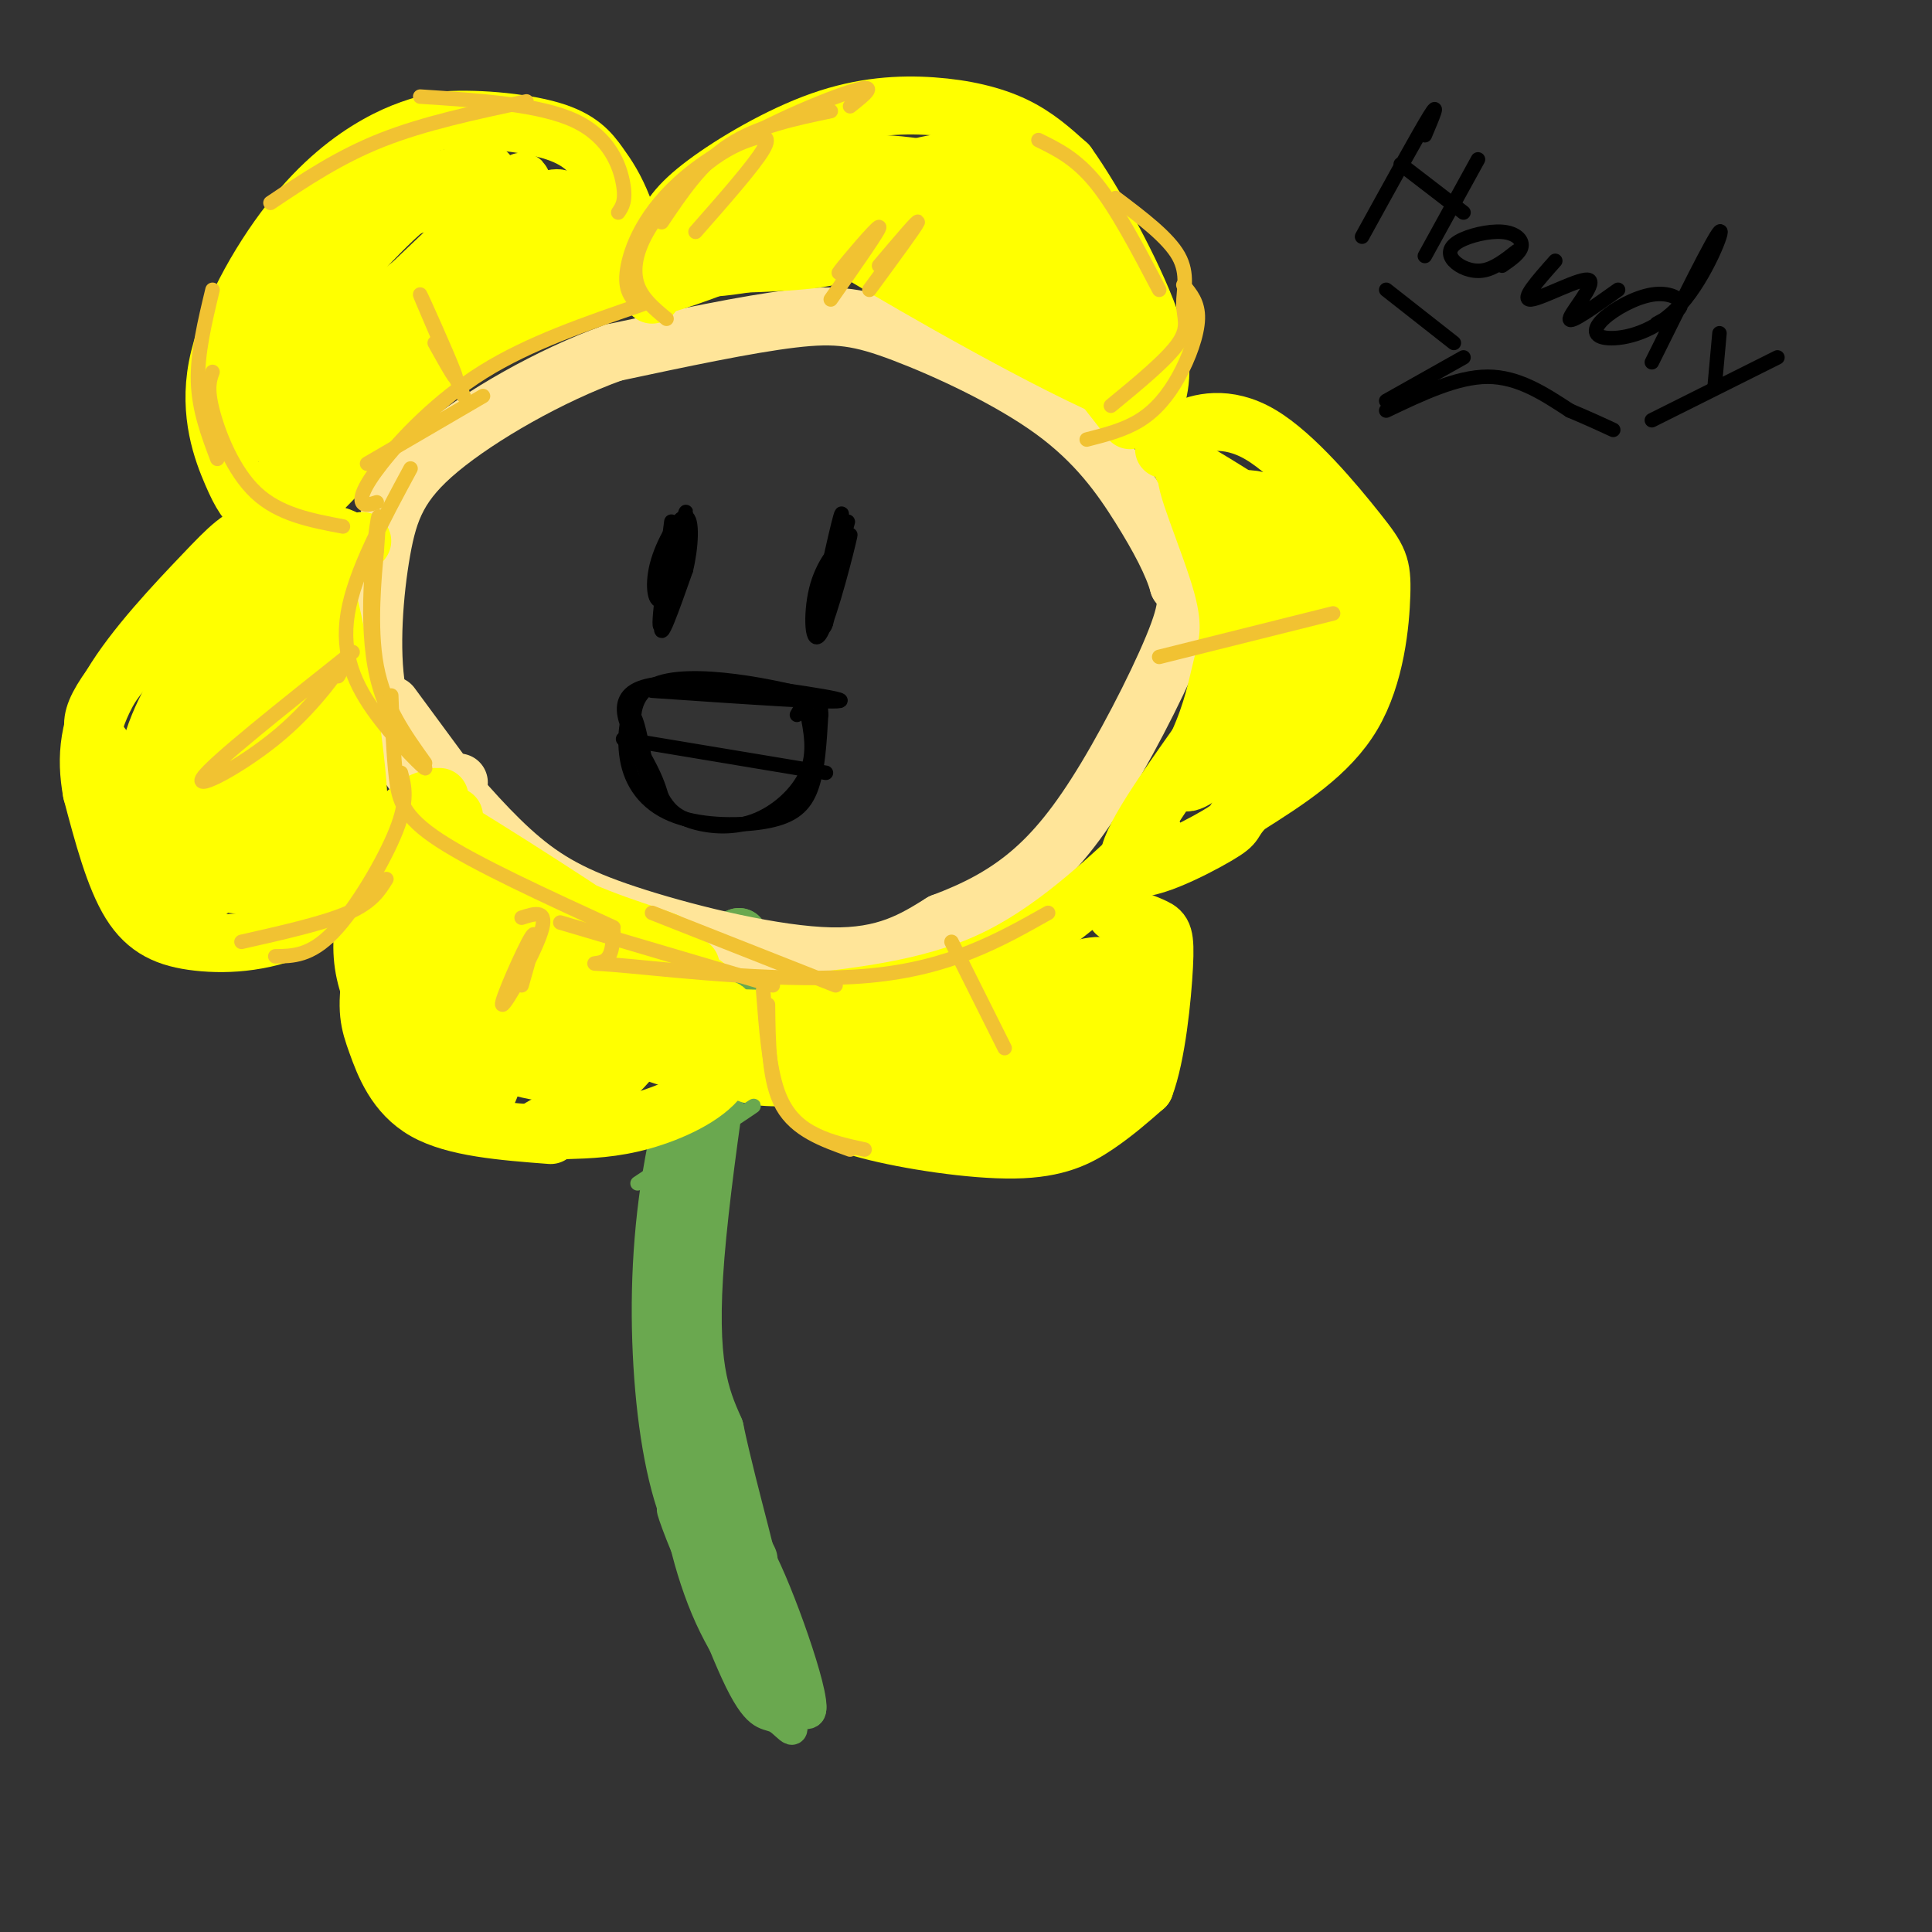 <svg viewBox='0 0 400 400' version='1.1' xmlns='http://www.w3.org/2000/svg' xmlns:xlink='http://www.w3.org/1999/xlink'><rect x="0" y="0" width="400" height="400" fill="#333333" stroke="none"/><g fill='none' stroke='#6aa84f' stroke-width='12' stroke-linecap='round' stroke-linejoin='round'><path d='M151,315c-3.287,-9.447 -6.574,-18.893 -9,-23c-2.426,-4.107 -3.990,-2.874 -1,-24c2.990,-21.126 10.536,-64.611 11,-67c0.464,-2.389 -6.153,36.317 -8,59c-1.847,22.683 1.077,29.341 4,36'/><path d='M148,296c3.030,14.414 8.605,32.448 7,31c-1.605,-1.448 -10.389,-22.378 -13,-42c-2.611,-19.622 0.951,-37.937 4,-51c3.049,-13.063 5.585,-20.875 5,-18c-0.585,2.875 -4.293,16.438 -8,30'/><path d='M143,246c-1.827,14.004 -2.393,34.013 0,49c2.393,14.987 7.746,24.952 8,28c0.254,3.048 -4.592,-0.822 -8,-9c-3.408,-8.178 -5.379,-20.663 -6,-34c-0.621,-13.337 0.108,-27.525 3,-42c2.892,-14.475 7.946,-29.238 13,-44'/><path d='M153,194c0.107,1.655 -6.125,27.792 -10,47c-3.875,19.208 -5.393,31.488 -3,44c2.393,12.512 8.696,25.256 15,38'/></g>
<g fill='none' stroke='#ffe599' stroke-width='12' stroke-linecap='round' stroke-linejoin='round'><path d='M90,159c5.946,6.952 11.893,13.905 18,19c6.107,5.095 12.375,8.333 24,12c11.625,3.667 28.607,7.762 40,8c11.393,0.238 17.196,-3.381 23,-7'/><path d='M195,191c6.904,-2.582 12.665,-5.537 18,-10c5.335,-4.463 10.244,-10.432 16,-20c5.756,-9.568 12.359,-22.734 15,-30c2.641,-7.266 1.321,-8.633 0,-10'/><path d='M244,121c-1.156,-4.198 -4.047,-9.694 -8,-16c-3.953,-6.306 -8.967,-13.422 -18,-20c-9.033,-6.578 -22.086,-12.617 -31,-16c-8.914,-3.383 -13.690,-4.109 -23,-3c-9.310,1.109 -23.155,4.055 -37,7'/><path d='M127,73c-13.195,4.742 -27.681,13.096 -36,20c-8.319,6.904 -10.470,12.359 -12,21c-1.530,8.641 -2.437,20.469 -1,29c1.437,8.531 5.219,13.766 9,19'/><path d='M87,162c2.833,3.167 5.417,1.583 8,0'/><path d='M81,146c0.000,0.000 14.000,19.000 14,19'/></g>
<g fill='none' stroke='#ffff00' stroke-width='12' stroke-linecap='round' stroke-linejoin='round'><path d='M91,165c-2.625,0.446 -5.250,0.893 -8,5c-2.750,4.107 -5.625,11.875 -7,18c-1.375,6.125 -1.250,10.607 0,15c1.250,4.393 3.625,8.696 6,13'/><path d='M82,177c1.094,-3.974 2.188,-7.949 1,-3c-1.188,4.949 -4.659,18.821 -6,27c-1.341,8.179 -0.553,10.663 1,15c1.553,4.337 3.872,10.525 10,14c6.128,3.475 16.064,4.238 26,5'/><path d='M111,234c6.333,-3.667 12.667,-7.333 18,-13c5.333,-5.667 9.667,-13.333 14,-21'/><path d='M89,177c11.847,8.659 23.694,17.317 32,23c8.306,5.683 13.072,8.389 3,0c-10.072,-8.389 -34.981,-27.874 -37,-29c-2.019,-1.126 18.852,16.107 31,24c12.148,7.893 15.574,6.447 19,5'/><path d='M137,200c6.800,2.557 14.301,6.449 4,2c-10.301,-4.449 -38.404,-17.239 -50,-25c-11.596,-7.761 -6.686,-10.493 -3,-9c3.686,1.493 6.146,7.210 16,14c9.854,6.790 27.101,14.654 34,17c6.899,2.346 3.449,-0.827 0,-4'/><path d='M138,195c-4.131,-1.773 -14.457,-4.204 -27,-11c-12.543,-6.796 -27.303,-17.956 -20,-14c7.303,3.956 36.669,23.030 36,23c-0.669,-0.030 -31.372,-19.162 -43,-19c-11.628,0.162 -4.179,19.618 0,30c4.179,10.382 5.090,11.691 6,13'/><path d='M90,217c2.494,3.365 5.729,5.276 9,4c3.271,-1.276 6.576,-5.740 9,-7c2.424,-1.260 3.965,0.684 0,-4c-3.965,-4.684 -13.435,-15.995 -18,-18c-4.565,-2.005 -4.225,5.296 -2,11c2.225,5.704 6.333,9.812 11,13c4.667,3.188 9.891,5.456 13,5c3.109,-0.456 4.103,-3.634 4,-7c-0.103,-3.366 -1.304,-6.918 -5,-11c-3.696,-4.082 -9.888,-8.692 -13,-11c-3.112,-2.308 -3.146,-2.314 -5,0c-1.854,2.314 -5.530,6.947 -6,11c-0.470,4.053 2.265,7.527 5,11'/><path d='M92,214c5.099,3.713 15.346,7.494 21,8c5.654,0.506 6.713,-2.265 9,-5c2.287,-2.735 5.801,-5.434 3,-10c-2.801,-4.566 -11.919,-10.998 -19,-14c-7.081,-3.002 -12.126,-2.575 -14,0c-1.874,2.575 -0.578,7.298 2,12c2.578,4.702 6.439,9.385 11,12c4.561,2.615 9.821,3.163 13,1c3.179,-2.163 4.278,-7.037 3,-12c-1.278,-4.963 -4.934,-10.015 -11,-14c-6.066,-3.985 -14.544,-6.903 -19,-8c-4.456,-1.097 -4.892,-0.372 -7,3c-2.108,3.372 -5.888,9.392 -6,14c-0.112,4.608 3.444,7.804 7,11'/><path d='M85,212c3.068,2.581 7.240,3.533 11,2c3.760,-1.533 7.110,-5.550 7,-10c-0.110,-4.450 -3.679,-9.333 -7,-13c-3.321,-3.667 -6.395,-6.117 -9,-7c-2.605,-0.883 -4.740,-0.199 -4,1c0.740,1.199 4.354,2.914 6,2c1.646,-0.914 1.323,-4.457 1,-8'/><path d='M94,169c0.000,0.000 -11.000,15.000 -11,15'/><path d='M103,208c-1.500,8.417 -3.000,16.833 -3,19c0.000,2.167 1.500,-1.917 3,-6'/><path d='M90,165c-0.333,2.027 -0.667,4.054 -5,9c-4.333,4.946 -12.667,12.810 -21,17c-8.333,4.190 -16.667,4.705 -23,4c-6.333,-0.705 -10.667,-2.630 -14,-8c-3.333,-5.370 -5.667,-14.185 -8,-23'/><path d='M19,164c-1.343,-7.293 -0.700,-14.027 4,-22c4.700,-7.973 13.458,-17.185 19,-23c5.542,-5.815 7.869,-8.233 12,-9c4.131,-0.767 10.065,0.116 16,1'/><path d='M70,111c3.320,0.991 3.621,2.968 2,3c-1.621,0.032 -5.165,-1.883 -8,-4c-2.835,-2.117 -4.961,-4.438 -13,2c-8.039,6.438 -21.990,21.633 -28,30c-6.010,8.367 -4.080,9.907 1,16c5.080,6.093 13.308,16.741 16,19c2.692,2.259 -0.154,-3.870 -3,-10'/><path d='M37,167c-1.107,-5.394 -2.374,-13.879 1,-24c3.374,-10.121 11.389,-21.878 10,-19c-1.389,2.878 -12.182,20.392 -15,32c-2.818,11.608 2.338,17.312 5,21c2.662,3.688 2.830,5.361 6,1c3.170,-4.361 9.342,-14.757 12,-22c2.658,-7.243 1.803,-11.333 0,-16c-1.803,-4.667 -4.556,-9.911 -7,-11c-2.444,-1.089 -4.581,1.976 -8,7c-3.419,5.024 -8.120,12.007 -10,20c-1.880,7.993 -0.940,16.997 0,26'/><path d='M31,182c1.234,5.443 4.320,6.050 6,6c1.680,-0.050 1.956,-0.758 4,-2c2.044,-1.242 5.857,-3.018 8,-14c2.143,-10.982 2.618,-31.171 2,-40c-0.618,-8.829 -2.328,-6.297 -5,-4c-2.672,2.297 -6.307,4.360 -8,13c-1.693,8.640 -1.443,23.856 -1,31c0.443,7.144 1.081,6.218 3,7c1.919,0.782 5.119,3.274 8,4c2.881,0.726 5.444,-0.315 8,-8c2.556,-7.685 5.105,-22.015 6,-30c0.895,-7.985 0.137,-9.625 -1,-13c-1.137,-3.375 -2.652,-8.486 -5,-8c-2.348,0.486 -5.528,6.567 -7,14c-1.472,7.433 -1.236,16.216 -1,25'/><path d='M48,163c0.014,6.423 0.548,9.981 2,13c1.452,3.019 3.822,5.500 5,7c1.178,1.500 1.165,2.019 4,-1c2.835,-3.019 8.520,-9.575 10,-22c1.480,-12.425 -1.244,-30.718 -4,-37c-2.756,-6.282 -5.544,-0.552 -8,8c-2.456,8.552 -4.581,19.928 -4,28c0.581,8.072 3.868,12.841 6,16c2.132,3.159 3.108,4.707 5,5c1.892,0.293 4.700,-0.670 7,-2c2.300,-1.330 4.091,-3.027 3,-16c-1.091,-12.973 -5.063,-37.224 -8,-44c-2.937,-6.776 -4.839,3.921 -5,13c-0.161,9.079 1.420,16.539 3,24'/><path d='M64,155c2.633,8.663 7.714,18.321 9,15c1.286,-3.321 -1.224,-19.620 -4,-31c-2.776,-11.380 -5.818,-17.842 -8,-20c-2.182,-2.158 -3.502,-0.011 -5,4c-1.498,4.011 -3.172,9.888 -2,11c1.172,1.112 5.192,-2.539 7,-6c1.808,-3.461 1.404,-6.730 1,-10'/><path d='M75,112c-2.579,2.559 -5.157,5.118 -9,4c-3.843,-1.118 -8.949,-5.912 -12,-9c-3.051,-3.088 -4.047,-4.468 -6,-9c-1.953,-4.532 -4.864,-12.215 -3,-22c1.864,-9.785 8.502,-21.673 15,-30c6.498,-8.327 12.857,-13.093 18,-16c5.143,-2.907 9.072,-3.953 13,-5'/><path d='M91,25c6.677,-0.654 16.869,0.212 23,2c6.131,1.788 8.200,4.500 10,7c1.800,2.500 3.331,4.788 5,9c1.669,4.212 3.477,10.346 1,14c-2.477,3.654 -9.238,4.827 -16,6'/><path d='M114,63c-6.519,1.036 -14.816,0.626 -27,9c-12.184,8.374 -28.256,25.533 -28,26c0.256,0.467 16.838,-15.759 31,-26c14.162,-10.241 25.903,-14.497 26,-13c0.097,1.497 -11.452,8.749 -23,16'/><path d='M93,75c-11.238,10.452 -27.833,28.583 -31,31c-3.167,2.417 7.095,-10.881 18,-21c10.905,-10.119 22.452,-17.060 34,-24'/><path d='M114,61c6.011,-5.507 4.038,-7.275 3,-10c-1.038,-2.725 -1.139,-6.408 -5,-8c-3.861,-1.592 -11.480,-1.094 -16,-2c-4.520,-0.906 -5.940,-3.215 -13,3c-7.060,6.215 -19.759,20.955 -26,29c-6.241,8.045 -6.023,9.393 -4,12c2.023,2.607 5.852,6.471 6,5c0.148,-1.471 -3.386,-8.277 -3,-15c0.386,-6.723 4.693,-13.361 9,-20'/><path d='M65,55c2.894,-5.840 5.630,-10.441 14,-14c8.370,-3.559 22.374,-6.077 22,-5c-0.374,1.077 -15.126,5.749 -23,10c-7.874,4.251 -8.869,8.082 -11,11c-2.131,2.918 -5.399,4.924 -9,11c-3.601,6.076 -7.537,16.222 -8,20c-0.463,3.778 2.546,1.188 4,1c1.454,-0.188 1.353,2.026 13,-9c11.647,-11.026 35.042,-35.293 40,-41c4.958,-5.707 -8.521,7.147 -22,20'/><path d='M85,59c-10.238,7.750 -24.834,17.126 -20,16c4.834,-1.126 29.098,-12.754 41,-20c11.902,-7.246 11.441,-10.112 11,-12c-0.441,-1.888 -0.863,-2.799 -5,-1c-4.137,1.799 -11.989,6.309 -19,13c-7.011,6.691 -13.180,15.563 -16,20c-2.820,4.437 -2.292,4.437 5,1c7.292,-3.437 21.346,-10.313 29,-15c7.654,-4.687 8.907,-7.185 11,-10c2.093,-2.815 5.027,-5.947 -1,-4c-6.027,1.947 -21.013,8.974 -36,16'/><path d='M85,63c-2.167,0.667 10.417,-5.667 23,-12'/><path d='M135,61c0.399,-4.191 0.798,-8.382 2,-12c1.202,-3.618 3.206,-6.663 9,-11c5.794,-4.337 15.378,-9.967 24,-13c8.622,-3.033 16.283,-3.471 23,-3c6.717,0.471 12.491,1.849 17,4c4.509,2.151 7.755,5.076 11,8'/><path d='M221,34c5.444,7.556 13.556,22.444 17,32c3.444,9.556 2.222,13.778 1,18'/><path d='M239,84c-12.024,-3.345 -42.583,-20.708 -55,-28c-12.417,-7.292 -6.690,-4.512 -12,-3c-5.310,1.512 -21.655,1.756 -38,2'/><path d='M134,55c-5.463,-0.403 -0.121,-2.409 4,-4c4.121,-1.591 7.021,-2.767 21,-4c13.979,-1.233 39.037,-2.522 47,-4c7.963,-1.478 -1.171,-3.145 -13,-4c-11.829,-0.855 -26.355,-0.898 -36,1c-9.645,1.898 -14.410,5.735 -18,9c-3.590,3.265 -6.005,5.956 -7,8c-0.995,2.044 -0.570,3.441 5,2c5.570,-1.441 16.285,-5.721 27,-10'/><path d='M164,49c11.769,-5.213 27.692,-13.246 22,-12c-5.692,1.246 -32.998,11.772 -40,16c-7.002,4.228 6.302,2.159 17,0c10.698,-2.159 18.791,-4.409 26,-7c7.209,-2.591 13.534,-5.522 11,-8c-2.534,-2.478 -13.928,-4.504 -22,-4c-8.072,0.504 -12.824,3.537 -17,6c-4.176,2.463 -7.778,4.355 -5,6c2.778,1.645 11.937,3.041 20,3c8.063,-0.041 15.032,-1.521 22,-3'/><path d='M198,46c5.790,-2.058 9.267,-5.703 11,-8c1.733,-2.297 1.724,-3.248 -1,-4c-2.724,-0.752 -8.163,-1.307 -15,0c-6.837,1.307 -15.071,4.476 -17,8c-1.929,3.524 2.446,7.402 14,9c11.554,1.598 30.287,0.917 33,-2c2.713,-2.917 -10.594,-8.071 -17,-10c-6.406,-1.929 -5.910,-0.633 -6,2c-0.090,2.633 -0.766,6.603 2,12c2.766,5.397 8.976,12.222 14,17c5.024,4.778 8.864,7.508 10,6c1.136,-1.508 -0.432,-7.254 -2,-13'/><path d='M224,63c-1.736,-9.306 -5.075,-26.071 -8,-29c-2.925,-2.929 -5.437,7.979 -2,20c3.437,12.021 12.822,25.154 15,23c2.178,-2.154 -2.850,-19.594 -5,-27c-2.150,-7.406 -1.422,-4.779 -2,-2c-0.578,2.779 -2.463,5.710 -4,8c-1.537,2.290 -2.725,3.940 0,9c2.725,5.060 9.362,13.530 16,22'/><path d='M241,93c0.441,-1.257 0.883,-2.515 4,-4c3.117,-1.485 8.910,-3.199 16,1c7.090,4.199 15.478,14.311 20,20c4.522,5.689 5.179,6.955 5,13c-0.179,6.045 -1.194,16.870 -6,25c-4.806,8.130 -13.403,13.565 -22,19'/><path d='M258,167c-3.524,3.643 -1.333,3.250 -6,6c-4.667,2.750 -16.190,8.643 -18,6c-1.810,-2.643 6.095,-13.821 14,-25'/><path d='M248,154c3.119,-6.913 3.916,-11.695 5,-16c1.084,-4.305 2.456,-8.133 0,-17c-2.456,-8.867 -8.738,-22.772 -7,-23c1.738,-0.228 11.497,13.221 16,21c4.503,7.779 3.752,9.890 3,12'/><path d='M265,131c0.083,4.337 -1.208,9.178 -5,14c-3.792,4.822 -10.084,9.625 -13,13c-2.916,3.375 -2.457,5.322 1,3c3.457,-2.322 9.913,-8.912 13,-17c3.087,-8.088 2.807,-17.673 4,-22c1.193,-4.327 3.860,-3.396 -1,-8c-4.860,-4.604 -17.246,-14.744 -19,-17c-1.754,-2.256 7.123,3.372 16,9'/><path d='M261,106c5.209,3.340 10.233,7.188 13,12c2.767,4.812 3.279,10.586 4,15c0.721,4.414 1.653,7.468 -4,12c-5.653,4.532 -17.891,10.541 -19,10c-1.109,-0.541 8.910,-7.634 14,-11c5.090,-3.366 5.251,-3.005 5,-9c-0.251,-5.995 -0.914,-18.345 -5,-25c-4.086,-6.655 -11.596,-7.616 -14,-6c-2.404,1.616 0.298,5.808 3,10'/><path d='M258,114c2.095,5.976 5.833,15.917 6,23c0.167,7.083 -3.238,11.310 -7,15c-3.762,3.690 -7.881,6.845 -12,10'/><path d='M239,173c-10.667,10.083 -21.333,20.167 -34,26c-12.667,5.833 -27.333,7.417 -42,9'/><path d='M163,208c-6.719,3.988 -2.517,9.459 0,13c2.517,3.541 3.348,5.153 5,7c1.652,1.847 4.123,3.928 12,6c7.877,2.072 21.159,4.135 30,4c8.841,-0.135 13.240,-2.467 17,-5c3.760,-2.533 6.880,-5.266 10,-8'/><path d='M237,225c2.476,-6.452 3.667,-18.583 4,-25c0.333,-6.417 -0.190,-7.119 -2,-8c-1.810,-0.881 -4.905,-1.940 -8,-3'/><path d='M117,234c5.000,-0.156 10.000,-0.311 16,-2c6.000,-1.689 13.000,-4.911 16,-9c3.000,-4.089 2.000,-9.044 1,-14'/><path d='M150,209c0.473,-0.441 1.155,5.457 2,9c0.845,3.543 1.855,4.733 7,5c5.145,0.267 14.427,-0.387 19,-2c4.573,-1.613 4.436,-4.186 3,-6c-1.436,-1.814 -4.172,-2.870 -7,-3c-2.828,-0.130 -5.747,0.667 -6,2c-0.253,1.333 2.159,3.203 5,5c2.841,1.797 6.112,3.523 15,5c8.888,1.477 23.393,2.705 20,0c-3.393,-2.705 -24.684,-9.344 -36,-12c-11.316,-2.656 -12.658,-1.328 -14,0'/><path d='M158,212c-0.996,1.734 3.514,6.068 7,9c3.486,2.932 5.948,4.463 18,5c12.052,0.537 33.694,0.079 33,-3c-0.694,-3.079 -23.725,-8.779 -44,-11c-20.275,-2.221 -37.794,-0.962 -45,0c-7.206,0.962 -4.099,1.628 0,3c4.099,1.372 9.192,3.450 15,5c5.808,1.550 12.333,2.571 26,1c13.667,-1.571 34.476,-5.735 42,-8c7.524,-2.265 1.762,-2.633 -4,-3'/><path d='M206,210c-6.829,-0.638 -21.901,-0.735 -30,1c-8.099,1.735 -9.225,5.300 -8,8c1.225,2.700 4.801,4.535 10,6c5.199,1.465 12.019,2.561 21,0c8.981,-2.561 20.121,-8.779 24,-13c3.879,-4.221 0.497,-6.446 -1,-8c-1.497,-1.554 -1.110,-2.438 -4,-2c-2.890,0.438 -9.057,2.199 -14,6c-4.943,3.801 -8.661,9.642 -10,13c-1.339,3.358 -0.298,4.234 4,5c4.298,0.766 11.853,1.424 18,0c6.147,-1.424 10.885,-4.928 14,-9c3.115,-4.072 4.608,-8.712 4,-12c-0.608,-3.288 -3.317,-5.225 -7,-5c-3.683,0.225 -8.342,2.613 -13,5'/><path d='M214,205c-2.910,4.180 -3.686,12.131 -3,16c0.686,3.869 2.834,3.657 8,2c5.166,-1.657 13.351,-4.759 17,-9c3.649,-4.241 2.761,-9.621 0,-12c-2.761,-2.379 -7.396,-1.755 -10,-1c-2.604,0.755 -3.178,1.643 -5,5c-1.822,3.357 -4.892,9.182 -5,13c-0.108,3.818 2.744,5.628 6,5c3.256,-0.628 6.914,-3.694 9,-7c2.086,-3.306 2.600,-6.852 2,-9c-0.600,-2.148 -2.314,-2.900 -4,-2c-1.686,0.900 -3.343,3.450 -5,6'/></g>
<g fill='none' stroke='#f1c232' stroke-width='3' stroke-linecap='round' stroke-linejoin='round'><path d='M78,104c-1.292,0.423 -2.583,0.845 -3,0c-0.417,-0.845 0.042,-2.958 4,-8c3.958,-5.042 11.417,-13.012 21,-19c9.583,-5.988 21.292,-9.994 33,-14'/><path d='M76,96c0.000,0.000 24.000,-14.000 24,-14'/><path d='M71,109c-6.600,-1.244 -13.200,-2.489 -18,-7c-4.800,-4.511 -7.800,-12.289 -9,-17c-1.200,-4.711 -0.600,-6.356 0,-8'/><path d='M45,95c-1.917,-5.083 -3.833,-10.167 -4,-16c-0.167,-5.833 1.417,-12.417 3,-19'/><path d='M96,82c-4.667,-10.778 -9.333,-21.556 -9,-21c0.333,0.556 5.667,12.444 7,16c1.333,3.556 -1.333,-1.222 -4,-6'/><path d='M138,66c-2.497,-2.062 -4.995,-4.123 -6,-7c-1.005,-2.877 -0.518,-6.569 2,-11c2.518,-4.431 7.067,-9.600 11,-13c3.933,-3.400 7.251,-5.031 10,-6c2.749,-0.969 4.928,-1.277 3,2c-1.928,3.277 -7.964,10.138 -14,17'/><path d='M132,63c-1.476,-1.613 -2.952,-3.226 -2,-8c0.952,-4.774 4.333,-12.708 14,-20c9.667,-7.292 25.619,-13.940 32,-16c6.381,-2.060 3.190,0.470 0,3'/><path d='M137,46c4.083,-6.083 8.167,-12.167 14,-16c5.833,-3.833 13.417,-5.417 21,-7'/><path d='M172,62c5.222,-7.444 10.444,-14.889 10,-15c-0.444,-0.111 -6.556,7.111 -8,9c-1.444,1.889 1.778,-1.556 5,-5'/><path d='M225,91c3.881,-0.988 7.762,-1.976 11,-4c3.238,-2.024 5.833,-5.083 8,-9c2.167,-3.917 3.905,-8.690 4,-12c0.095,-3.310 -1.452,-5.155 -3,-7'/><path d='M85,97c-5.789,10.721 -11.579,21.442 -13,30c-1.421,8.558 1.525,14.953 6,21c4.475,6.047 10.478,11.744 10,11c-0.478,-0.744 -7.436,-7.931 -10,-19c-2.564,-11.069 -0.732,-26.020 0,-31c0.732,-4.980 0.366,0.010 0,5'/><path d='M78,114c-0.444,5.222 -1.556,15.778 0,24c1.556,8.222 5.778,14.111 10,20'/><path d='M73,135c-14.482,11.506 -28.964,23.012 -31,26c-2.036,2.988 8.375,-2.542 16,-9c7.625,-6.458 12.464,-13.845 14,-16c1.536,-2.155 -0.232,0.923 -2,4'/><path d='M81,144c0.222,6.133 0.444,12.267 1,17c0.556,4.733 1.444,8.067 9,13c7.556,4.933 21.778,11.467 36,18'/><path d='M83,160c0.756,2.844 1.511,5.689 -1,12c-2.511,6.311 -8.289,16.089 -13,21c-4.711,4.911 -8.356,4.956 -12,5'/><path d='M80,182c-1.500,2.417 -3.000,4.833 -8,7c-5.000,2.167 -13.500,4.083 -22,6'/><path d='M108,190c2.786,-0.905 5.571,-1.810 4,3c-1.571,4.810 -7.500,15.333 -8,15c-0.500,-0.333 4.429,-11.524 6,-14c1.571,-2.476 -0.214,3.762 -2,10'/><path d='M116,191c0.000,0.000 44.000,13.000 44,13'/><path d='M135,189c0.000,0.000 38.000,15.000 38,15'/><path d='M127,193c-0.143,2.560 -0.286,5.119 -2,6c-1.714,0.881 -5.000,0.083 5,1c10.000,0.917 33.286,3.548 50,2c16.714,-1.548 26.857,-7.274 37,-13'/><path d='M197,195c0.000,0.000 11.000,22.000 11,22'/><path d='M240,136c0.000,0.000 36.000,-9.000 36,-9'/></g>
<g fill='none' stroke='#000000' stroke-width='3' stroke-linecap='round' stroke-linejoin='round'><path d='M139,108c-1.589,12.226 -3.179,24.452 -2,21c1.179,-3.452 5.125,-22.583 5,-23c-0.125,-0.417 -4.321,17.881 -5,23c-0.679,5.119 2.161,-2.940 5,-11'/><path d='M142,118c1.139,-4.642 1.488,-10.747 0,-11c-1.488,-0.253 -4.811,5.344 -6,10c-1.189,4.656 -0.243,8.369 1,7c1.243,-1.369 2.784,-7.820 3,-10c0.216,-2.180 -0.892,-0.090 -2,2'/><path d='M174,113c1.119,-3.726 2.238,-7.452 1,-3c-1.238,4.452 -4.833,17.083 -5,16c-0.167,-1.083 3.095,-15.881 4,-19c0.905,-3.119 -0.548,5.440 -2,14'/><path d='M172,121c0.533,-0.222 2.867,-7.778 3,-8c0.133,-0.222 -1.933,6.889 -4,14'/><path d='M138,142c0.000,0.000 29.000,2.000 29,2'/><path d='M167,144c-2.869,-0.869 -24.542,-4.042 -33,-2c-8.458,2.042 -3.702,9.298 -1,14c2.702,4.702 3.351,6.851 4,9'/><path d='M137,165c1.365,2.407 2.778,3.923 6,5c3.222,1.077 8.252,1.713 13,0c4.748,-1.713 9.214,-5.775 11,-10c1.786,-4.225 0.893,-8.612 0,-13'/><path d='M167,147c-0.333,-2.000 -1.167,-0.500 -2,1'/><path d='M172,116c1.386,-1.826 2.772,-3.652 2,-3c-0.772,0.652 -3.702,3.783 -5,9c-1.298,5.217 -0.965,12.520 1,9c1.965,-3.520 5.561,-17.863 6,-20c0.439,-2.137 -2.281,7.931 -5,18'/><path d='M171,129c-0.667,2.167 0.167,-1.417 1,-5'/><path d='M135,143c19.778,1.356 39.556,2.711 39,2c-0.556,-0.711 -21.444,-3.489 -26,-4c-4.556,-0.511 7.222,1.244 19,3'/><path d='M167,144c-4.310,-1.274 -24.583,-5.958 -32,-2c-7.417,3.958 -1.976,16.560 0,21c1.976,4.440 0.488,0.720 -1,-3'/><path d='M134,160c-0.684,-3.619 -1.893,-11.167 -3,-12c-1.107,-0.833 -2.112,5.047 -1,10c1.112,4.953 4.339,8.977 10,11c5.661,2.023 13.755,2.045 19,1c5.245,-1.045 7.641,-3.156 9,-7c1.359,-3.844 1.679,-9.422 2,-15'/><path d='M170,148c0.000,-3.167 -1.000,-3.583 -2,-4'/><path d='M129,153c0.000,0.000 42.000,7.000 42,7'/><path d='M282,49c5.917,-10.750 11.833,-21.500 14,-25c2.167,-3.500 0.583,0.250 -1,4'/><path d='M295,53c0.000,0.000 11.000,-20.000 11,-20'/><path d='M290,34c0.000,0.000 13.000,10.000 13,10'/><path d='M311,55c1.888,-1.317 3.777,-2.633 4,-4c0.223,-1.367 -1.219,-2.783 -4,-3c-2.781,-0.217 -6.900,0.767 -9,2c-2.100,1.233 -2.181,2.717 -1,4c1.181,1.283 3.623,2.367 6,2c2.377,-0.367 4.688,-2.183 7,-4'/><path d='M322,54c-3.649,4.107 -7.298,8.214 -5,8c2.298,-0.214 10.542,-4.750 12,-4c1.458,0.750 -3.869,6.786 -4,8c-0.131,1.214 4.935,-2.393 10,-6'/><path d='M343,67c2.508,-1.348 5.015,-2.697 5,-4c-0.015,-1.303 -2.553,-2.561 -6,-2c-3.447,0.561 -7.802,2.940 -10,5c-2.198,2.060 -2.239,3.799 1,4c3.239,0.201 9.757,-1.138 15,-7c5.243,-5.862 9.212,-16.246 8,-15c-1.212,1.246 -7.606,14.123 -14,27'/><path d='M342,87c0.000,0.000 26.000,-13.000 26,-13'/><path d='M356,69c0.000,0.000 -1.000,11.000 -1,11'/><path d='M287,83c0.000,0.000 16.000,-9.000 16,-9'/><path d='M301,71c0.000,0.000 -14.000,-11.000 -14,-11'/><path d='M287,85c7.333,-3.500 14.667,-7.000 21,-7c6.333,0.000 11.667,3.500 17,7'/><path d='M325,85c4.333,1.833 6.667,2.917 9,4'/></g>
<g fill='none' stroke='#6aa84f' stroke-width='3' stroke-linecap='round' stroke-linejoin='round'><path d='M132,245c12.422,-8.244 24.844,-16.489 24,-16c-0.844,0.489 -14.956,9.711 -18,12c-3.044,2.289 4.978,-2.356 13,-7'/></g>
<g fill='none' stroke='#6aa84f' stroke-width='6' stroke-linecap='round' stroke-linejoin='round'><path d='M146,312c-0.510,-6.470 -1.021,-12.941 0,-6c1.021,6.941 3.573,27.293 6,37c2.427,9.707 4.730,8.767 3,-2c-1.730,-10.767 -7.494,-31.362 -9,-34c-1.506,-2.638 1.247,12.681 4,28'/><path d='M150,335c2.551,9.275 6.929,18.463 5,12c-1.929,-6.463 -10.167,-28.578 -13,-33c-2.833,-4.422 -0.263,8.848 4,19c4.263,10.152 10.218,17.186 10,15c-0.218,-2.186 -6.609,-13.593 -13,-25'/><path d='M143,323c-3.374,-7.584 -5.310,-14.043 -3,-8c2.310,6.043 8.866,24.588 13,33c4.134,8.412 5.845,6.690 8,8c2.155,1.310 4.754,5.652 2,-3c-2.754,-8.652 -10.862,-30.299 -13,-33c-2.138,-2.701 1.694,13.542 6,23c4.306,9.458 9.088,12.131 11,12c1.912,-0.131 0.956,-3.065 0,-6'/><path d='M167,349c-3.546,-9.503 -12.411,-30.259 -15,-33c-2.589,-2.741 1.097,12.534 6,24c4.903,11.466 11.024,19.122 10,12c-1.024,-7.122 -9.192,-29.022 -12,-32c-2.808,-2.978 -0.256,12.968 3,22c3.256,9.032 7.216,11.152 8,10c0.784,-1.152 -1.608,-5.576 -4,-10'/></g>
<g fill='none' stroke='#f1c232' stroke-width='3' stroke-linecap='round' stroke-linejoin='round'><path d='M230,84c5.851,-4.815 11.702,-9.631 14,-13c2.298,-3.369 1.042,-5.292 1,-8c-0.042,-2.708 1.131,-6.202 -1,-10c-2.131,-3.798 -7.565,-7.899 -13,-12'/><path d='M240,60c-4.417,-8.417 -8.833,-16.833 -13,-22c-4.167,-5.167 -8.083,-7.083 -12,-9'/><path d='M180,60c4.833,-6.583 9.667,-13.167 10,-14c0.333,-0.833 -3.833,4.083 -8,9'/><path d='M128,44c0.822,-1.200 1.644,-2.400 1,-6c-0.644,-3.600 -2.756,-9.600 -10,-13c-7.244,-3.400 -19.622,-4.200 -32,-5'/><path d='M109,21c-10.583,2.250 -21.167,4.500 -30,8c-8.833,3.500 -15.917,8.250 -23,13'/><path d='M158,205c0.600,7.933 1.200,15.867 3,21c1.800,5.133 4.800,7.467 8,9c3.200,1.533 6.600,2.267 10,3'/><path d='M159,208c0.083,8.000 0.167,16.000 3,21c2.833,5.000 8.417,7.000 14,9'/></g>
</svg>